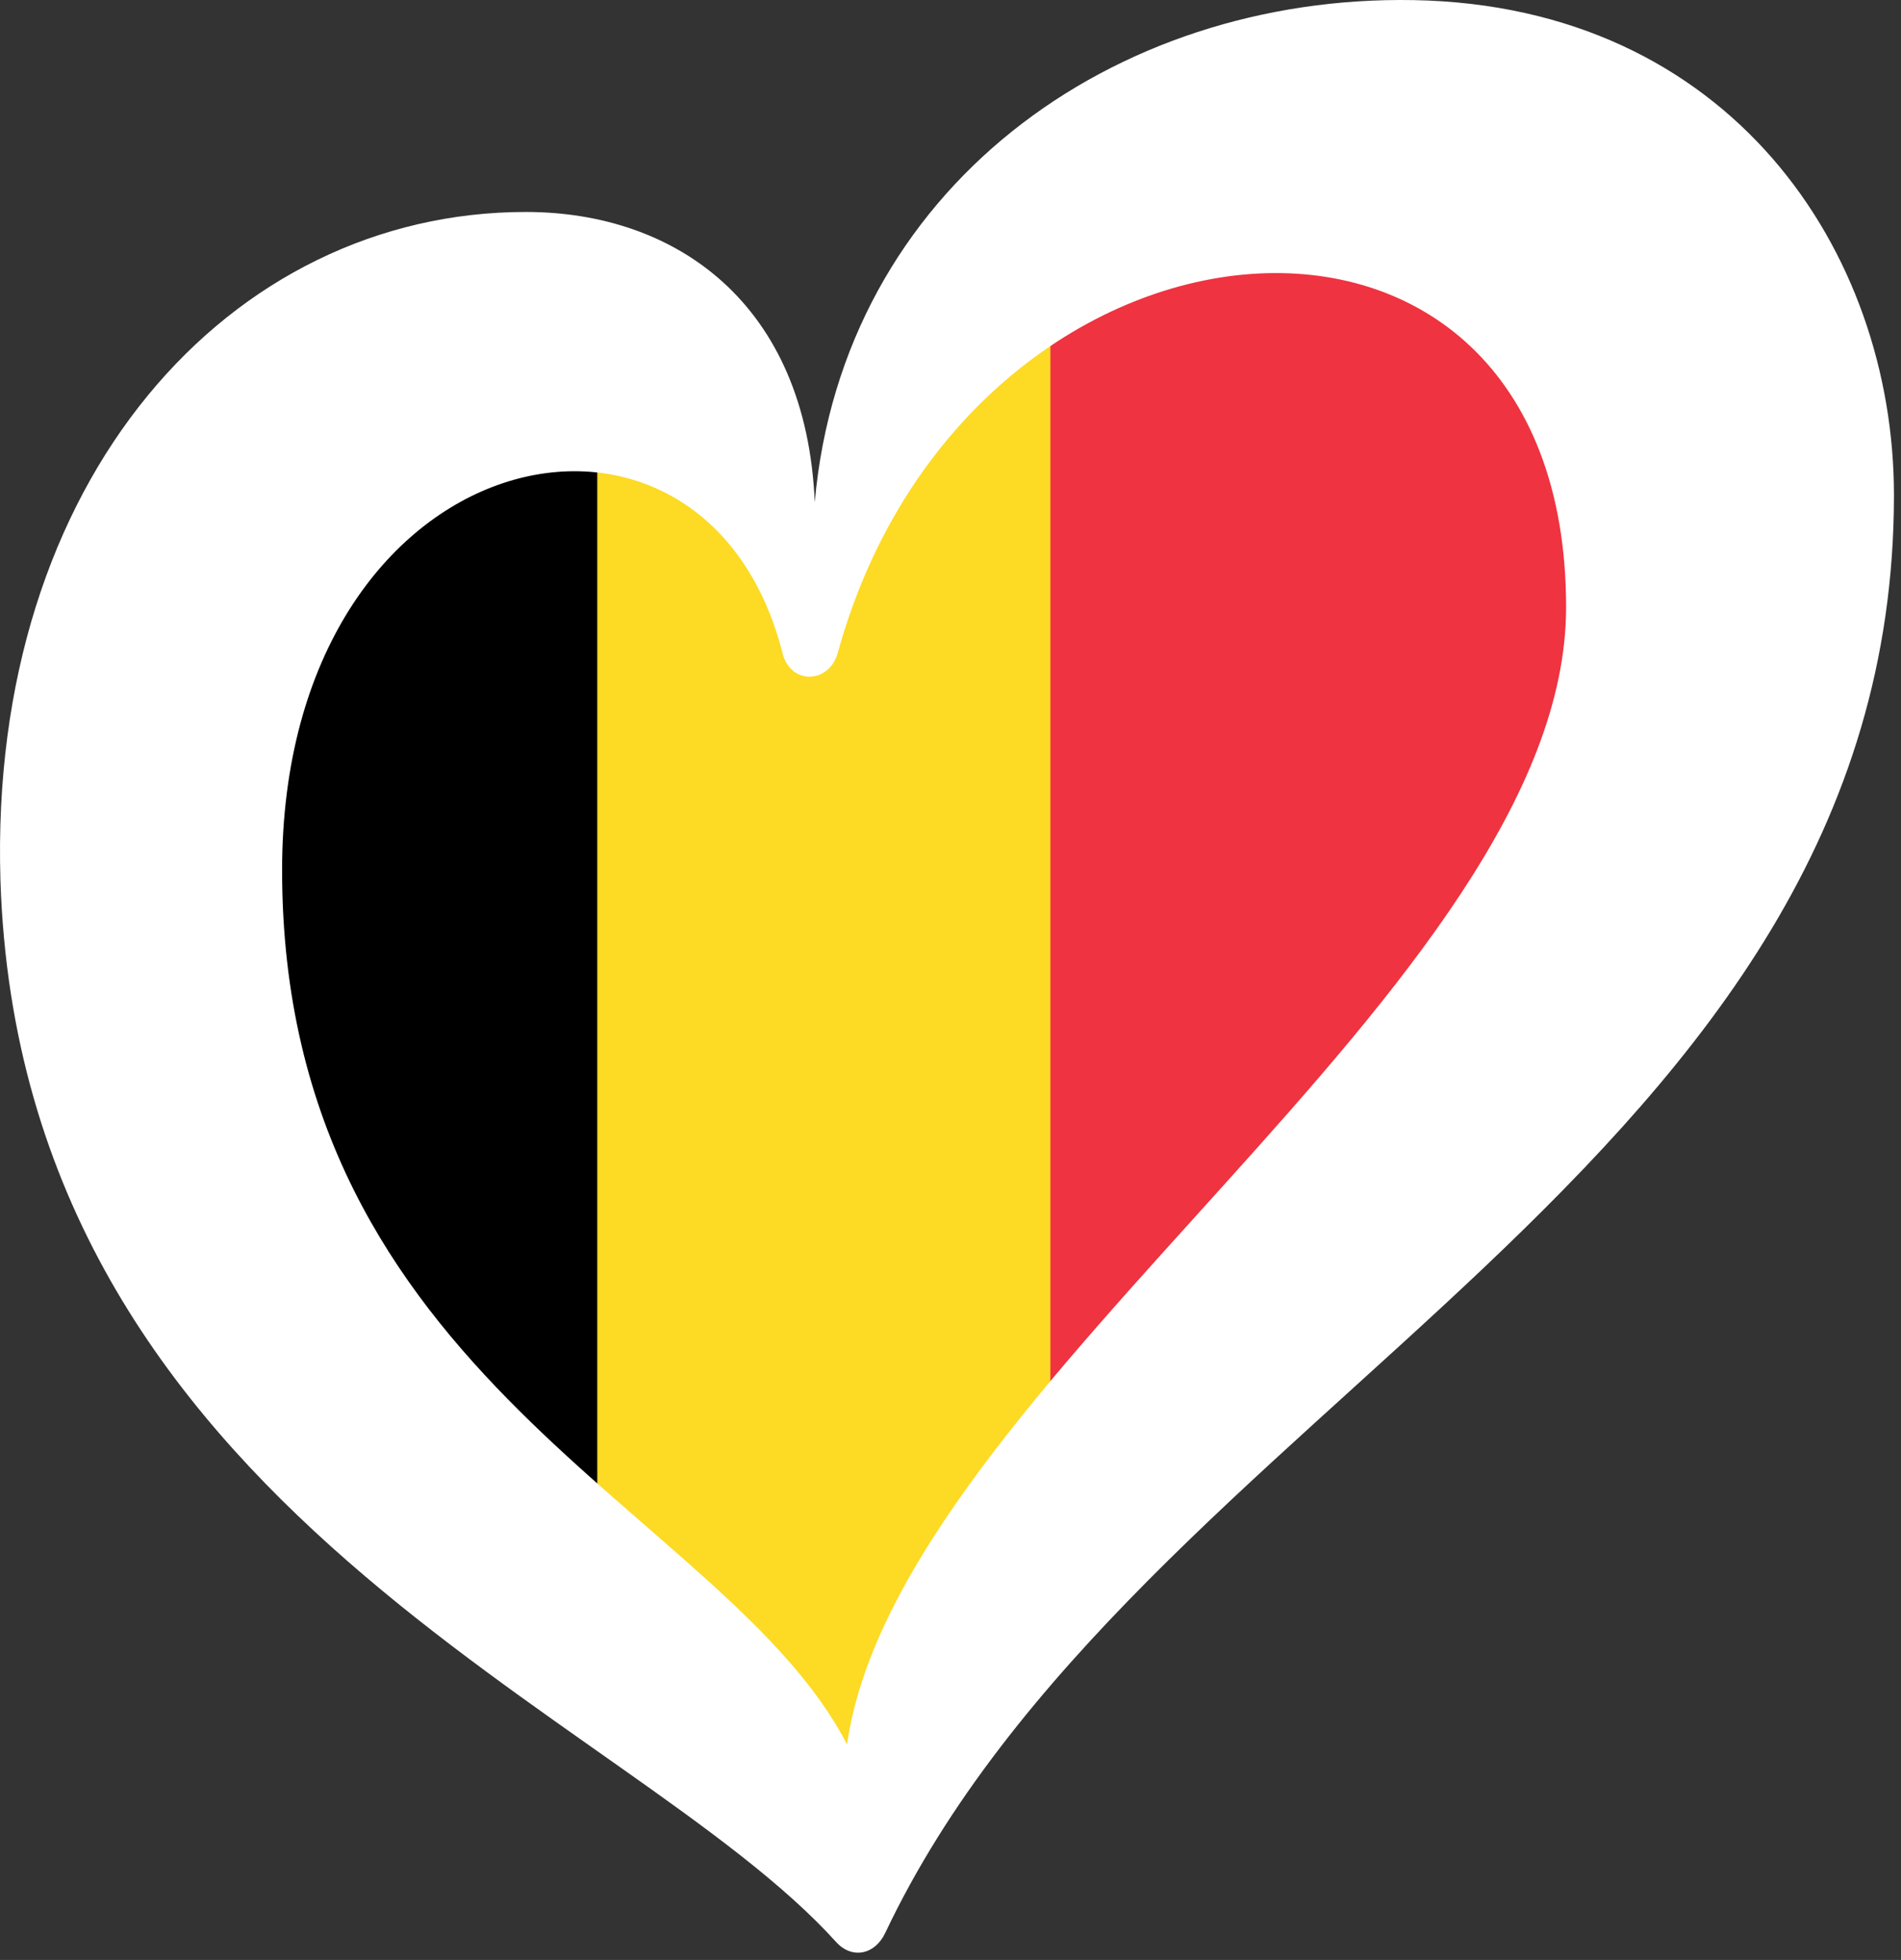 <?xml version="1.0" encoding="utf-8"?>
<svg xmlns="http://www.w3.org/2000/svg" viewBox="0 0 226.683 233.658" width="226.683px" height="233.659px" xmlns:bx="https://boxy-svg.com" preserveAspectRatio="none"><rect x="0" y="0" width="226.683" height="233.658" fill="#333333" stroke="none"/><g id="LOGO_LAYER" transform="matrix(1.55, 0, 0, 1.55, -135.032, -73.232)"><path class="cls-3" d="M 212.499 95.61 C 217.236 69.465 176.467 45.349 166.849 70.773 L 167.31 154.995 C 183.487 142.859 205.033 115.293 212.499 95.61 Z" id="path-4" style="fill: rgb(239, 51, 64); stroke-width: 1;"/><path class="cls-2" d="M 133.979 82.35 C 131.919 74.344 103.182 78.923 98.909 111.078 C 96.479 129.365 105.374 149.817 133.364 168.647 L 133.979 82.35 Z" id="path-5" style="stroke-width: 1;"/><path class="cls-1" d="M 150.006 90.849 C 150.006 90.849 139.224 80.564 133.066 81.812 L 133.066 168.262 C 139.276 173.222 150.98 182.987 152.71 186.487 C 155.19 179.117 157.866 166.212 167.926 155.532 L 167.926 71.312 C 157.396 77.032 150.006 90.849 150.006 90.849 Z" id="path2" style="fill: rgb(253, 218, 36); stroke-width: 1;"/></g><path class="cls-1" d="M 99.722 231.541 C 101.585 233.574 104.305 233.076 105.56 230.435 C 135.35 167.569 225.843 139.135 225.843 59.033 C 225.843 29.922 206.246 0.69 168.566 0.013 C 132.699 -0.635 100.509 22.469 97.152 59.87 C 96.145 36.188 80.613 25.269 62.7 25.269 C 27.461 25.269 -1.402 57.081 0.053 104.952 C 2.474 180.242 74.855 203.964 99.722 231.541 Z M 93.326 77.913 C 94.282 81.669 98.865 81.54 99.901 77.823 C 115.414 21.593 186.748 15.446 186.748 72.384 C 186.748 117.336 107.075 165.298 101.007 207.969 C 86.591 179.973 33.638 164.6 33.638 103.747 C 33.638 51.96 83.991 41.08 93.326 77.913 Z" style="stroke-width: 0.996; fill: rgb(255, 255, 255);" id="object-0"/><defs/></svg>